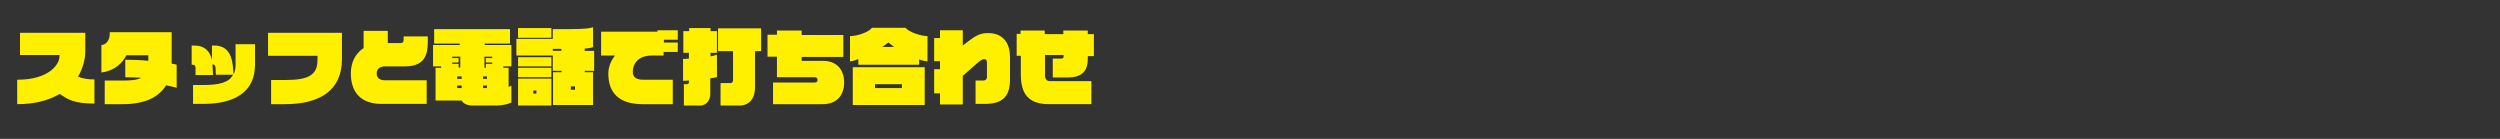 <?xml version="1.0" encoding="utf-8"?>
<!-- Generator: Adobe Illustrator 25.4.1, SVG Export Plug-In . SVG Version: 6.00 Build 0)  -->
<svg version="1.1" id="レイヤー_1" xmlns="http://www.w3.org/2000/svg" xmlns:xlink="http://www.w3.org/1999/xlink" x="0px"
	 y="0px" viewBox="0 0 900 50" style="enable-background:new 0 0 900 50;" xml:space="preserve">
<rect x="0" y="0" width="900" height="50" fill="#333333" stroke="none"/>
<style type="text/css">
	.st0{fill:#FFF000;}
</style>
<g>
	<path class="st0" d="M21.5,33.8c-3.7,2.2-8.7,3.7-15.3,3.7v-8.8c11.8,0,15.2-5.8,15.2-8.3v-0.6H7.2v-8h23.5v6.6
		c0,2.9-0.8,6.1-2.6,9.2c1.7,0.7,3.6,1,5.9,1v8.7C27.1,37.2,24.9,36.2,21.5,33.8z"/>
	<path class="st0" d="M59.8,30.7c-2.4,3.9-7,6.8-15.7,6.8h-6.4V29h6.4c3.1,0,5.2-0.2,6.7-1c-1.9-0.1-4.1-0.2-5.7-0.2v-6.3
		c2.5,0,5.8,0.1,8.3,0.4c0-0.3,0-0.6,0-0.9v-1.1h-7.9c-1.3,2.6-4.1,5.6-9,6.2v-9.9c1.6,0,3-1.7,3-3.9v-0.7h22.3v10.1
		c0,0.4,0,0.8,0,1.2c0.8,0.1,1.5,0.3,1.8,0.4v8.3C63,31.4,61.5,31.1,59.8,30.7z"/>
	<path class="st0" d="M73.2,37.4h-3.7v-6.8h3.7c5.5,0,9.2-0.8,10.7-3.7h-6.2l-0.1-2.5c-0.1-0.9-0.4-1.2-1-1.2h-0.1
		c0,0.1,0,0.2,0,0.3l0.2,3.5h-6.3v-2.5c0-0.9-0.4-1.2-1-1.2h-0.4v-6.9H70c3.6,0,5.5,1.9,6.3,5.1v-5.1h0.9c4.3,0,6.1,2.9,6.6,7.1
		l0.3,3.3c0.4-0.9,0.7-2,0.7-3.3v-7.6h7v7.6C91.7,32.8,84.9,37.4,73.2,37.4z"/>
	<path class="st0" d="M102.5,37.5h-4.9v-8.7h5.2c8.4,0,11.5-1.9,11.5-7.2v-1.5H96.5v-8.3h26.6v9.5C123.1,32.6,115.1,37.5,102.5,37.5
		z"/>
	<path class="st0" d="M145.6,23.9h-7c-1.7,0-3,0.8-3,2.5s1.2,2.5,3,2.5h15v8.5h-16.3c-7.4,0-11-4.2-11-11c0-4,1.7-7.2,4.6-9.1v-6.2
		h8.7v4.4h4.7c0.7,0,1-0.5,1-1.1v-1.3h8.7v2.3C154,21.9,150.9,23.9,145.6,23.9z"/>
	<path class="st0" d="M178.4,38h-8.3c-1.9,0-3.3-0.7-3.9-1.8h-9.4V24.4h2v-0.5h-2.9v-7.7h9.6v-0.5h-9.2v-5.2h27.3v5.2h-9.1v0.5h9.6
		v7.7h-2.9v0.5h1.9v6.9c0.4-0.2,0.8-0.3,1-0.5v6.1C183.1,37.4,181,38,178.4,38z M165.7,20.4h-2.9v0.5h2.3v1.6h-2.3V23h2.3v1.3h0.6
		V20.4z M166.2,27.5h-1.6v0.9h1.6V27.5z M166.2,30.8h-1.6v0.9h1.6V30.8z M175.3,27.5h-1.4v0.9h1.4V27.5z M175.3,30.8h-1.4v0.9h1.4
		V30.8z M177.2,22.5h-2.3v-1.6h2.3v-0.5h-2.8v4h0.5V23h2.3V22.5z"/>
	<path class="st0" d="M185.9,20v-6H199v6H185.9z M186.5,13.6v-3.5h12v3.5H186.5z M186.5,23.9v-3.3h12v3.3H186.5z M186.5,27.8v-3.4
		h12v3.4H186.5z M186.5,38v-9.7h12V38H186.5z M193.1,32.6H192v1.1h1.1V32.6z M210.5,25.4V26h3v11.8h-14.4V26h3.1v-0.5H199v-7.2h3.1
		v-0.7c-1,0-2,0-3.1,0v-7.1c8.4,0,12.5,0,14.5-0.7V17c-0.6,0.2-1.6,0.4-3,0.5v0.8h3.4v7.2H210.5z M207,31.1h-1.5v1.2h1.5V31.1z"/>
	<path class="st0" d="M238.9,18.6V20h-4.3c-4.9,0-6.8,3-6.8,5.9c0,1.9,1.4,2.8,3.7,2.8h10.7v8.8h-10.9c-8.7,0-12.3-4.3-12.3-11
		c0-2.5,1-4.7,2.4-6.5h-5v-8.6h20.3v-0.5h7.3v3.4h-5v1h5v3.4H238.9z"/>
	<path class="st0" d="M255.7,28.2v5.7c0,2.3-1.6,4.1-3.6,4.1h-5.9v-7.7h1.2c0.3,0,0.6-0.3,0.6-0.6V29c-0.7,0-1.4,0.1-2.1,0.1v-7.9
		c0.6,0,1.3,0,2.1-0.1V19H246v-7.8h2.1v-1.1h7.7v1.1h2.3V19h-2.3v1.3c0.9-0.2,1.7-0.4,2.3-0.6v8.1C257.4,27.9,256.6,28.1,255.7,28.2
		z M271.8,18.4v13.1c0,4.2-2.3,6.5-5.6,6.5h-6.8v-8.1h3.7c0.4,0,0.8-0.5,0.8-1V18.4h-5.4v-8.2H274v8.2H271.8z"/>
	<path class="st0" d="M296.2,37.5h-17.9v-7.8h15c0.8,0,1-0.4,1-0.9c0-0.7-0.4-1-1-1h-13.6v-7.4h-3.4v-7.9h3.4V11h8.9v1.6h15v7.9h-15
		v1.4h7.6c5.5,0,7.7,3.7,7.7,7.8C303.9,34.3,301.2,37.5,296.2,37.5z"/>
	<path class="st0" d="M330.9,21.4v1.9H309v-2c-1,0.4-2.1,0.7-3,0.8V13c2.7,0,6.9-1.5,7.9-3H326c1.2,1.6,5.6,3,7.9,3v9.1
		C333,22,331.9,21.8,330.9,21.4z M307,37.8V24.2h25.9v13.6H307z M324.7,30.3H315v1.4h9.7V30.3z M319.8,15.3
		c-0.7,0.5-1.4,1.1-2.2,1.6h4.3C321.2,16.4,320.5,15.8,319.8,15.3z"/>
	<path class="st0" d="M354.6,37.4h-3.4V29h2.6c0.8,0,1.5-0.3,1.5-1.3v-5.1c0-0.7-0.2-1.3-1-1.3c-0.8,0-1.3,0.4-3.5,2.3l-4.2,3.7
		v10.3h-8.2v-4h-2.1v-8.7h2.1v-2.9h-2.1v-8.3h2.1v-2.8h8.2v5.5l1.8-1.4c2.7-2.1,4.5-3.1,7.2-3.1c6.2,0,8,4.4,8,8.7V29
		C363.5,34.8,360.8,37.4,354.6,37.4z"/>
	<path class="st0" d="M391.6,20.1v1.2c0,4.7-2.6,6.6-7.3,6.6h-5.3v-6.8h3c0.8,0,0.9-0.4,0.9-0.8v-0.5h-6.7v7.3
		c0,1.4,0.7,2.1,1.7,2.1h15v8.3h-15.2c-7.4,0-10.2-3.6-10.2-10.7v-6.7H366v-7.9h1.4V11h8.7v1.3h6.7V11h8.8v1.3h2.2v7.9H391.6z"/>
</g>
</svg>
